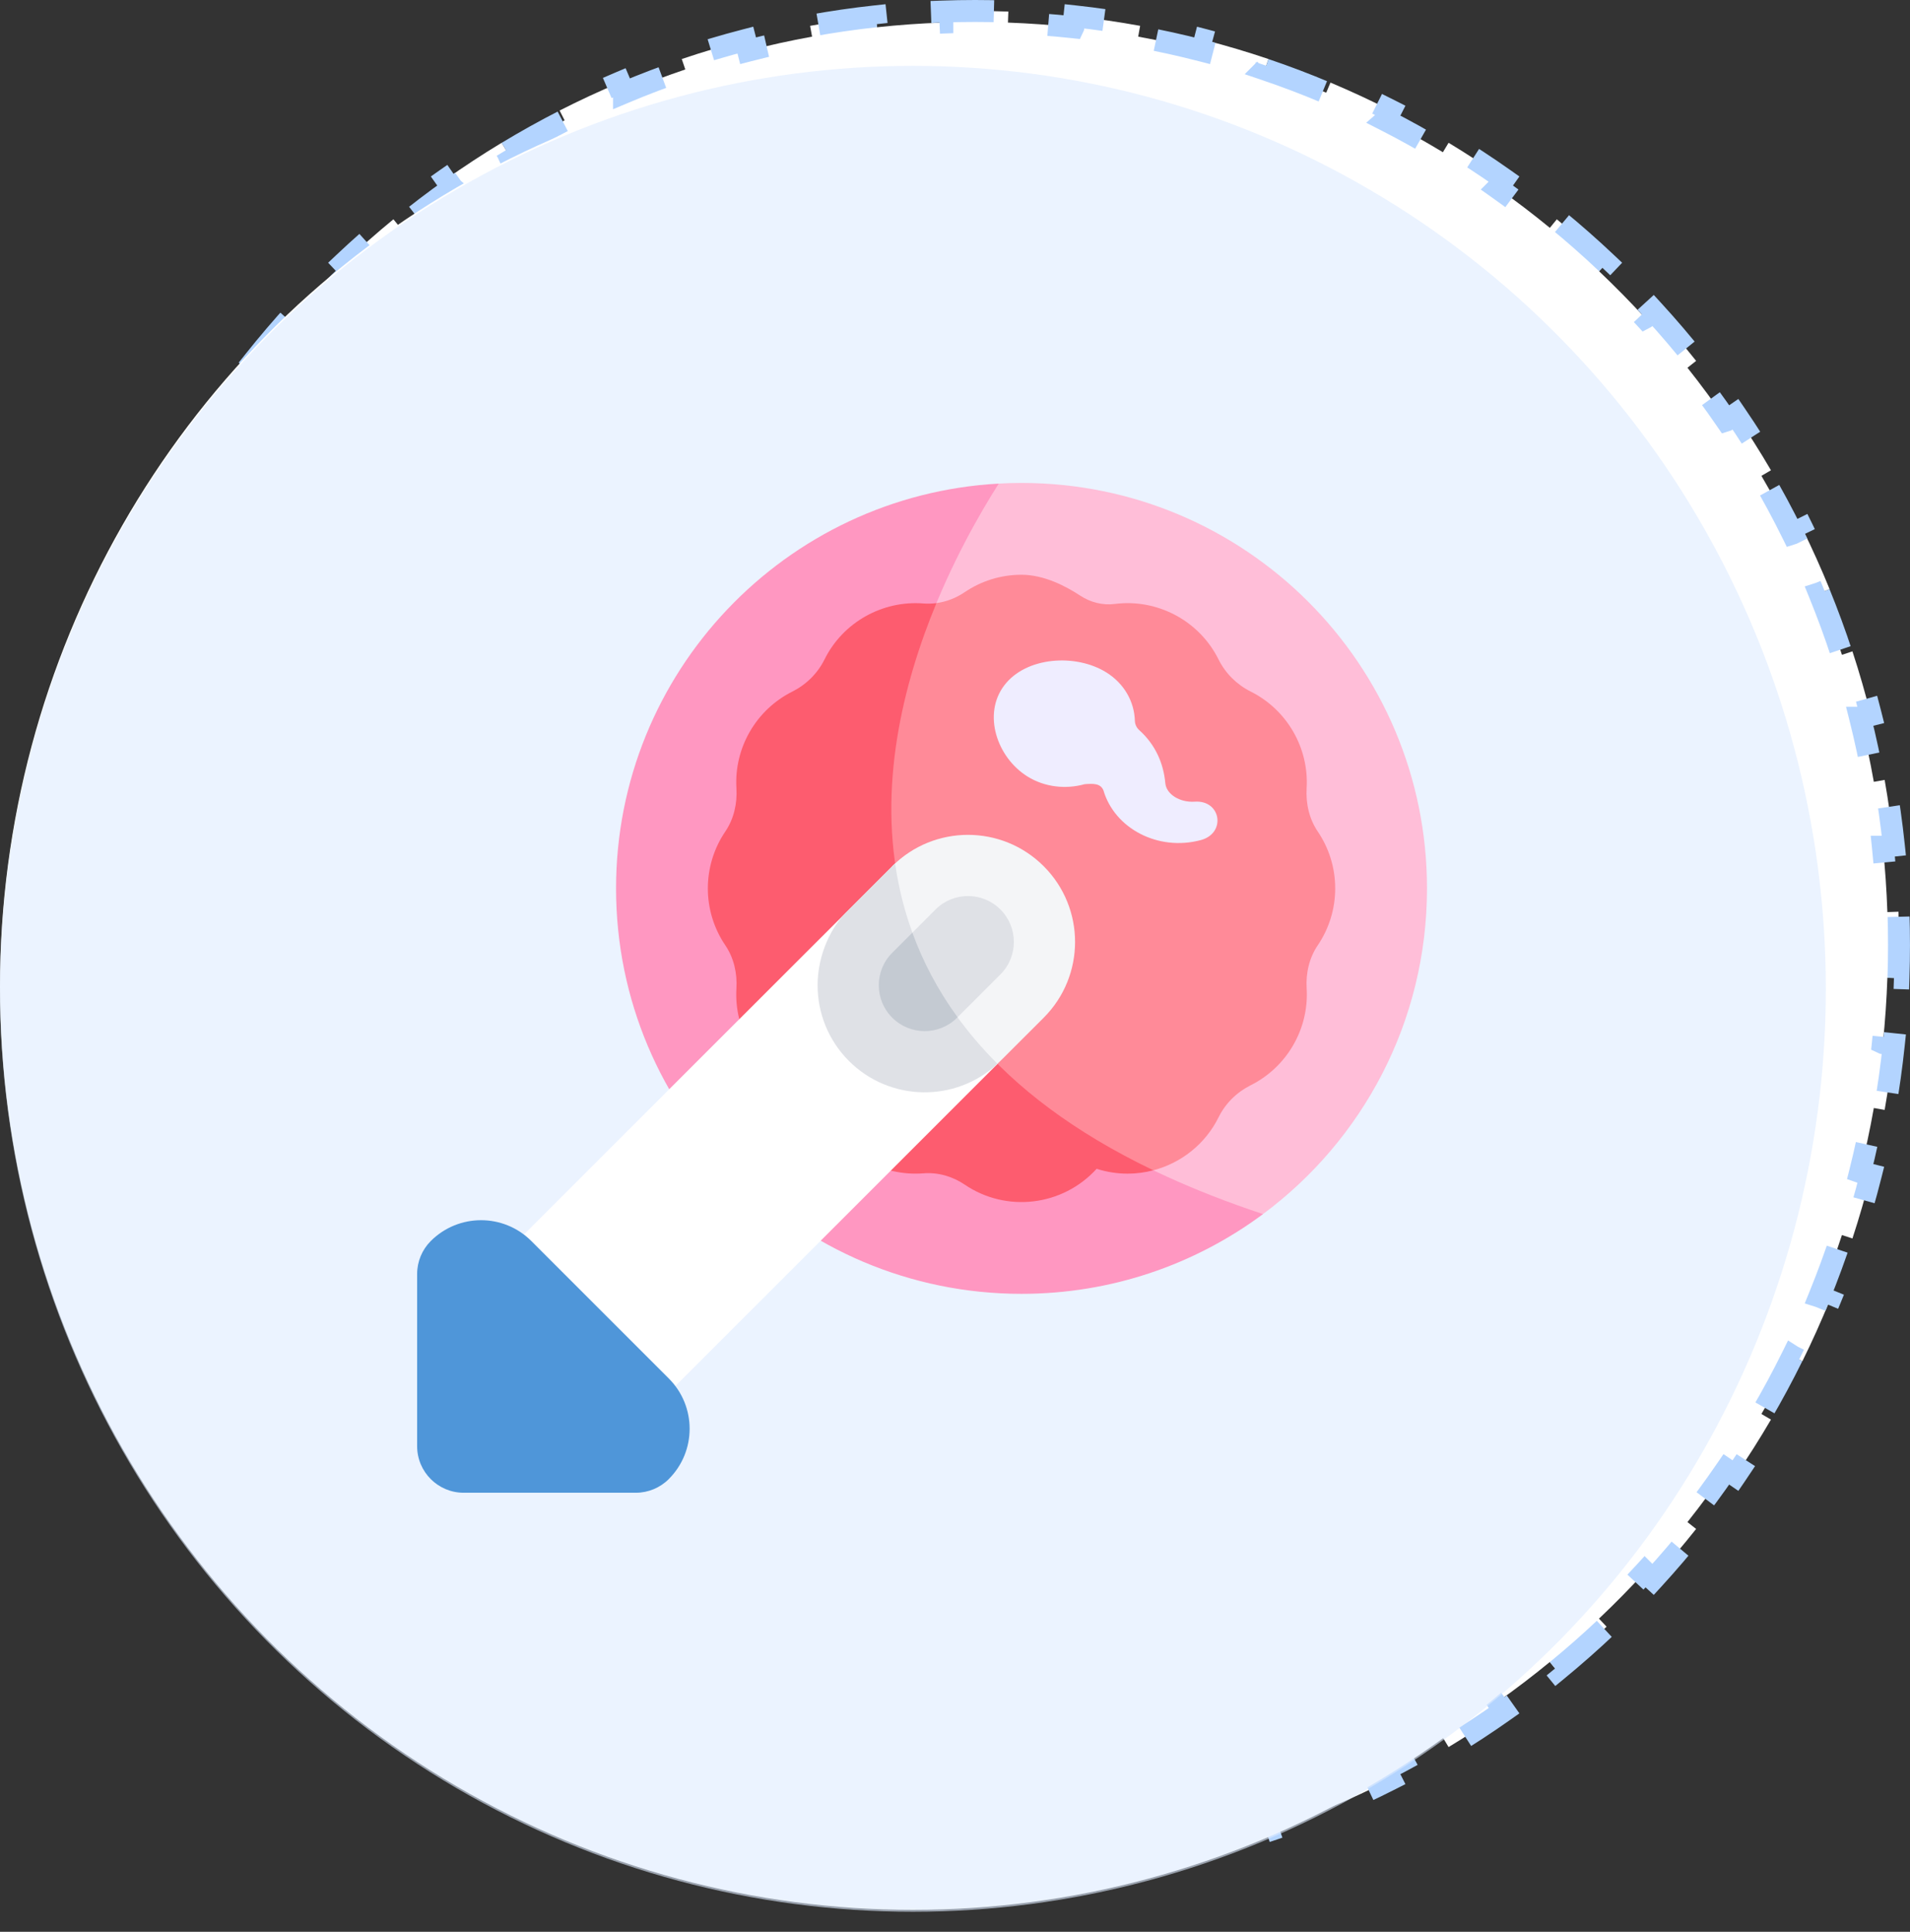 <svg width="87" height="88" viewBox="0 0 87 88" fill="none" xmlns="http://www.w3.org/2000/svg">
<rect x="0" y="0" width="87" height="88" fill="#333333" stroke="none"/>
<path d="M3.48 50.474L2.988 50.56C2.814 49.575 2.675 48.577 2.569 47.568L3.066 47.516L3.067 47.515C2.965 46.532 2.897 45.54 2.862 44.539L2.859 44.54L2.36 44.557C2.343 44.055 2.334 43.551 2.334 43.045L2.341 42.286C2.345 42.034 2.352 41.783 2.36 41.532L2.859 41.549H2.862C2.897 40.548 2.965 39.555 3.067 38.573H3.066L2.569 38.52C2.675 37.512 2.814 36.514 2.988 35.528L3.48 35.614C3.654 34.629 3.864 33.657 4.104 32.697H4.103L3.618 32.575C3.864 31.593 4.143 30.625 4.455 29.672L4.93 29.828H4.932C5.242 28.879 5.586 27.945 5.961 27.026L5.958 27.025L5.495 26.837C5.877 25.901 6.291 24.983 6.735 24.082L7.184 24.304L7.186 24.305C7.627 23.41 8.098 22.533 8.6 21.676L8.598 21.675L8.166 21.422C8.675 20.551 9.215 19.7 9.782 18.87L10.195 19.153L10.197 19.154C10.76 18.332 11.351 17.53 11.969 16.752L11.967 16.75L11.575 16.439C12.202 15.65 12.856 14.883 13.536 14.142L13.904 14.479L13.906 14.481C14.579 13.747 15.277 13.037 15.999 12.352L15.998 12.352L15.654 11.988C16.386 11.296 17.141 10.629 17.92 9.99L18.237 10.377L18.238 10.378C19.007 9.747 19.799 9.143 20.612 8.568L20.611 8.567L20.322 8.159C21.144 7.578 21.987 7.026 22.85 6.504L23.108 6.932L23.109 6.934C23.96 6.42 24.829 5.935 25.718 5.482L25.717 5.481L25.49 5.035C26.385 4.579 27.299 4.154 28.23 3.762L28.424 4.222V4.223C29.338 3.837 30.269 3.484 31.215 3.164V3.163L31.054 2.689C32.005 2.368 32.971 2.08 33.951 1.826L34.075 2.31C35.034 2.061 36.006 1.848 36.99 1.669L36.9 1.177C37.886 0.997 38.883 0.852 39.892 0.743L39.945 1.24V1.242C40.928 1.136 41.92 1.065 42.922 1.029V1.026L42.903 0.527C43.406 0.509 43.91 0.5 44.417 0.5C44.923 0.5 45.428 0.509 45.93 0.527L45.912 1.026L45.911 1.029C46.913 1.065 47.905 1.136 48.887 1.242L48.888 1.24L48.941 0.743C49.95 0.852 50.947 0.997 51.933 1.177L51.844 1.669H51.843C52.827 1.848 53.798 2.062 54.757 2.31L54.882 1.826C55.862 2.08 56.828 2.368 57.779 2.689L57.619 3.163L57.618 3.164C58.564 3.484 59.494 3.837 60.408 4.223L60.409 4.222L60.603 3.762C61.534 4.154 62.448 4.579 63.344 5.035L63.116 5.481L63.115 5.482C64.003 5.935 64.873 6.42 65.723 6.934L65.725 6.932L65.983 6.504C66.846 7.026 67.689 7.578 68.511 8.159L68.223 8.567L68.221 8.569C69.034 9.144 69.826 9.748 70.595 10.379L70.597 10.377L70.913 9.99C71.692 10.629 72.448 11.296 73.18 11.988L72.835 12.352L72.833 12.352C73.555 13.037 74.254 13.746 74.927 14.48L74.929 14.479L75.298 14.142C75.978 14.883 76.631 15.65 77.258 16.439L76.866 16.75L76.863 16.752C77.481 17.53 78.072 18.332 78.635 19.154L78.638 19.153L79.051 18.87C79.618 19.7 80.158 20.551 80.667 21.422L80.235 21.675L80.232 21.676C80.734 22.533 81.205 23.41 81.647 24.305L81.65 24.304L82.099 24.082C82.543 24.983 82.956 25.901 83.338 26.837L82.875 27.025L82.872 27.026C83.246 27.945 83.59 28.879 83.9 29.828H83.903L84.378 29.672C84.69 30.625 84.97 31.593 85.216 32.575L84.731 32.697H84.728C84.969 33.657 85.178 34.63 85.352 35.615H85.353L85.845 35.528C86.019 36.514 86.158 37.512 86.264 38.52L85.767 38.573H85.765C85.867 39.555 85.935 40.548 85.97 41.549H85.974L86.474 41.532C86.491 42.034 86.499 42.539 86.499 43.045L86.493 43.803C86.489 44.055 86.482 44.306 86.474 44.557L85.974 44.54L85.97 44.539C85.935 45.54 85.867 46.532 85.765 47.515L85.767 47.516L86.264 47.568C86.158 48.577 86.019 49.575 85.845 50.56L85.353 50.474L85.352 50.473C85.178 51.458 84.969 52.431 84.728 53.391L84.731 53.392L85.216 53.514C84.97 54.495 84.69 55.464 84.378 56.417L83.903 56.261L83.9 56.26C83.59 57.209 83.246 58.143 82.872 59.062L82.875 59.063L83.338 59.252C82.956 60.187 82.543 61.106 82.099 62.007L81.65 61.785L81.647 61.783C81.205 62.678 80.734 63.555 80.232 64.412L80.235 64.414L80.667 64.667C80.158 65.538 79.618 66.389 79.051 67.219L78.638 66.936L78.635 66.934C78.072 67.756 77.481 68.557 76.863 69.336L76.866 69.339L77.258 69.649C76.631 70.439 75.978 71.205 75.298 71.947L74.929 71.609L74.927 71.607C74.254 72.342 73.555 73.051 72.833 73.735L72.835 73.737L73.18 74.101C72.448 74.793 71.692 75.46 70.913 76.099L70.597 75.712L70.595 75.709C69.826 76.34 69.034 76.944 68.221 77.519L68.223 77.522L68.511 77.93C67.689 78.511 66.846 79.063 65.983 79.585L65.725 79.157L65.723 79.154C64.873 79.668 64.003 80.153 63.115 80.606L63.116 80.607L63.344 81.054C62.448 81.51 61.534 81.935 60.603 82.327L60.409 81.867L60.408 81.865C59.494 82.251 58.564 82.604 57.618 82.924L57.619 82.926L57.779 83.399C56.828 83.721 55.862 84.009 54.882 84.263L54.757 83.778C53.798 84.026 52.827 84.24 51.843 84.419L51.844 84.42L51.933 84.912C50.947 85.092 49.95 85.237 48.941 85.346L48.888 84.849L48.887 84.846C47.905 84.952 46.913 85.023 45.911 85.059L45.912 85.062L45.93 85.561C45.428 85.579 44.923 85.589 44.417 85.589C43.91 85.589 43.406 85.579 42.903 85.561L42.922 85.062V85.059C41.92 85.023 40.928 84.952 39.945 84.846V84.849L39.892 85.346C38.883 85.237 37.886 85.092 36.9 84.912L36.99 84.42V84.419C36.006 84.24 35.034 84.026 34.075 83.778L33.951 84.263C32.971 84.009 32.005 83.721 31.054 83.399L31.215 82.926V82.924C30.269 82.604 29.338 82.251 28.424 81.865V81.867L28.23 82.327C27.299 81.935 26.385 81.51 25.49 81.054L25.717 80.608L25.718 80.606C24.829 80.153 23.96 79.668 23.109 79.154L23.108 79.157L22.85 79.585C21.987 79.063 21.144 78.511 20.322 77.93L20.611 77.522L20.612 77.519C19.799 76.945 19.007 76.341 18.238 75.71L18.237 75.712L17.92 76.099C17.141 75.46 16.386 74.793 15.654 74.101L15.998 73.737L15.999 73.735C15.277 73.051 14.579 72.341 13.906 71.606L13.904 71.609L13.536 71.947C12.856 71.205 12.202 70.439 11.575 69.649L11.967 69.339L11.969 69.336C11.351 68.557 10.76 67.756 10.197 66.934L10.195 66.936L9.782 67.219C9.215 66.389 8.675 65.538 8.166 64.667L8.598 64.414L8.6 64.412C8.098 63.555 7.627 62.678 7.186 61.783L7.184 61.785L6.735 62.007C6.291 61.106 5.877 60.188 5.495 59.252L5.958 59.063L5.961 59.062C5.586 58.143 5.242 57.209 4.932 56.26L4.93 56.261L4.455 56.417C4.143 55.464 3.864 54.495 3.618 53.514L4.103 53.392L4.104 53.391C3.864 52.431 3.654 51.459 3.48 50.474Z" fill="white" stroke="#B3D4FF" stroke-dasharray="3 3"/>
<ellipse cx="41.583" cy="44.956" rx="41.583" ry="42.044" fill="white"/>
<ellipse opacity="0.6" cx="41.583" cy="45.044" rx="41.583" ry="42.044" fill="#DEEBFF"/>
<g clip-path="url(#clip0_5195_27437)">
<path d="M64.999 40.47C64.999 46.548 62.062 51.941 57.529 55.306C14.164 49.854 45.492 22.029 45.492 22.029C45.836 22.009 46.182 22 46.53 22C56.729 22 64.999 30.271 64.999 40.47Z" fill="#FFBED8"/>
<path d="M57.53 55.306C54.395 57.633 50.577 58.939 46.53 58.939C36.33 58.939 28.061 50.67 28.061 40.47C28.061 30.617 35.774 22.567 45.493 22.029C41.963 27.576 32.002 46.845 57.53 55.306Z" fill="#FF97C1"/>
<path d="M60.024 43.06C59.633 43.636 59.476 44.335 59.518 45.029C59.629 46.882 58.609 48.616 56.968 49.437C56.334 49.754 55.82 50.261 55.505 50.897C54.902 52.117 53.8 52.979 52.535 53.311C24.143 49.942 42.654 27.473 42.654 27.473C43.111 27.412 43.551 27.24 43.939 26.977C44.679 26.476 45.571 26.182 46.53 26.182C47.55 26.182 48.546 26.7 49.199 27.13C49.666 27.438 50.225 27.584 50.781 27.512C52.721 27.264 54.63 28.279 55.503 30.038C55.819 30.674 56.334 31.185 56.971 31.504C58.616 32.327 59.627 34.063 59.517 35.907C59.477 36.603 59.632 37.302 60.024 37.88C60.525 38.619 60.818 39.511 60.818 40.47C60.818 41.429 60.525 42.321 60.024 43.06Z" fill="#FF8A98"/>
<path d="M52.535 53.311C52.155 53.412 51.762 53.464 51.362 53.464C50.895 53.464 50.42 53.393 49.952 53.243C48.399 54.949 45.836 55.251 43.939 53.962C43.385 53.586 42.727 53.397 42.059 53.449C40.2 53.596 38.397 52.599 37.556 50.9C37.24 50.263 36.725 49.754 36.09 49.436C34.448 48.614 33.434 46.88 33.544 45.034C33.586 44.338 33.429 43.639 33.038 43.062C31.977 41.497 31.977 39.443 33.038 37.878C33.429 37.301 33.586 36.601 33.544 35.905C33.434 34.06 34.447 32.327 36.09 31.504C36.725 31.185 37.24 30.677 37.557 30.039C38.398 28.342 40.201 27.344 42.059 27.49C42.259 27.506 42.458 27.5 42.654 27.473C39.603 34.834 37.978 46.324 52.535 53.311Z" fill="#FD5C6F"/>
<path d="M37.382 56.518L26.841 67.058L19.942 60.158L30.482 49.619L36.39 51.244L37.382 56.518Z" fill="white"/>
<path d="M45.437 48.463L37.382 56.518C34.511 54.878 32.123 52.49 30.482 49.619L40.775 39.332C41.223 42.464 42.591 45.616 45.437 48.463Z" fill="white"/>
<path d="M48.969 42.909C48.969 44.158 48.493 45.406 47.541 46.359C45.451 48.448 45.532 48.37 45.434 48.46C35.713 47.557 40.641 39.469 40.641 39.46C42.546 37.554 45.635 37.554 47.541 39.46C48.493 40.412 48.969 41.661 48.969 42.909Z" fill="#F4F5F7"/>
<path d="M45.434 48.46C43.521 50.235 40.531 50.191 38.669 48.331C37.717 47.378 37.241 46.129 37.241 44.881C37.241 43.483 37.869 42.19 38.626 41.476C40.767 39.334 40.677 39.421 40.773 39.333C41.222 42.464 42.59 45.614 45.434 48.46Z" fill="#DFE1E6"/>
<path d="M46.181 42.909C46.181 43.445 45.978 43.98 45.569 44.388L43.617 46.339L43.598 46.359C40.24 46.489 41.522 42.596 41.558 42.487C41.559 42.486 41.559 42.485 41.559 42.485L42.613 41.43C43.429 40.614 44.753 40.614 45.569 41.43C45.978 41.839 46.181 42.374 46.181 42.909Z" fill="#DFE1E6"/>
<path opacity="0.6" d="M43.617 46.339L43.597 46.359C42.781 47.176 41.457 47.176 40.641 46.359C39.824 45.542 39.824 44.219 40.641 43.402L41.558 42.485C42.034 43.794 42.706 45.087 43.617 46.339Z" fill="#B3BAC5"/>
<path d="M19 58.033C19 57.471 19.224 56.931 19.621 56.534C20.887 55.268 22.938 55.268 24.203 56.534L30.463 62.794C31.729 64.059 31.729 66.111 30.463 67.376L30.461 67.379C30.063 67.776 29.524 68 28.961 68H21.121C19.95 68 19 67.05 19 65.879L19 58.033Z" fill="#4F96D9"/>
<path d="M54.415 36.519C53.738 36.564 53.125 36.179 53.08 35.678C52.996 34.75 52.614 33.908 51.893 33.261C51.769 33.149 51.698 32.996 51.693 32.834C51.668 31.972 51.217 31.144 50.392 30.63C48.998 29.762 46.733 29.914 45.742 31.224C44.751 32.533 45.409 34.505 46.803 35.373C47.588 35.861 48.545 35.962 49.407 35.722C49.783 35.695 50.123 35.674 50.261 36.003C50.771 37.747 52.76 38.791 54.7 38.268C55.861 37.955 55.621 36.433 54.415 36.519Z" fill="#EFEDFF"/>
</g>
<defs>
<clipPath id="clip0_5195_27437">
<rect width="46" height="46" fill="white" transform="translate(19 22)"/>
</clipPath>
</defs>
</svg>

